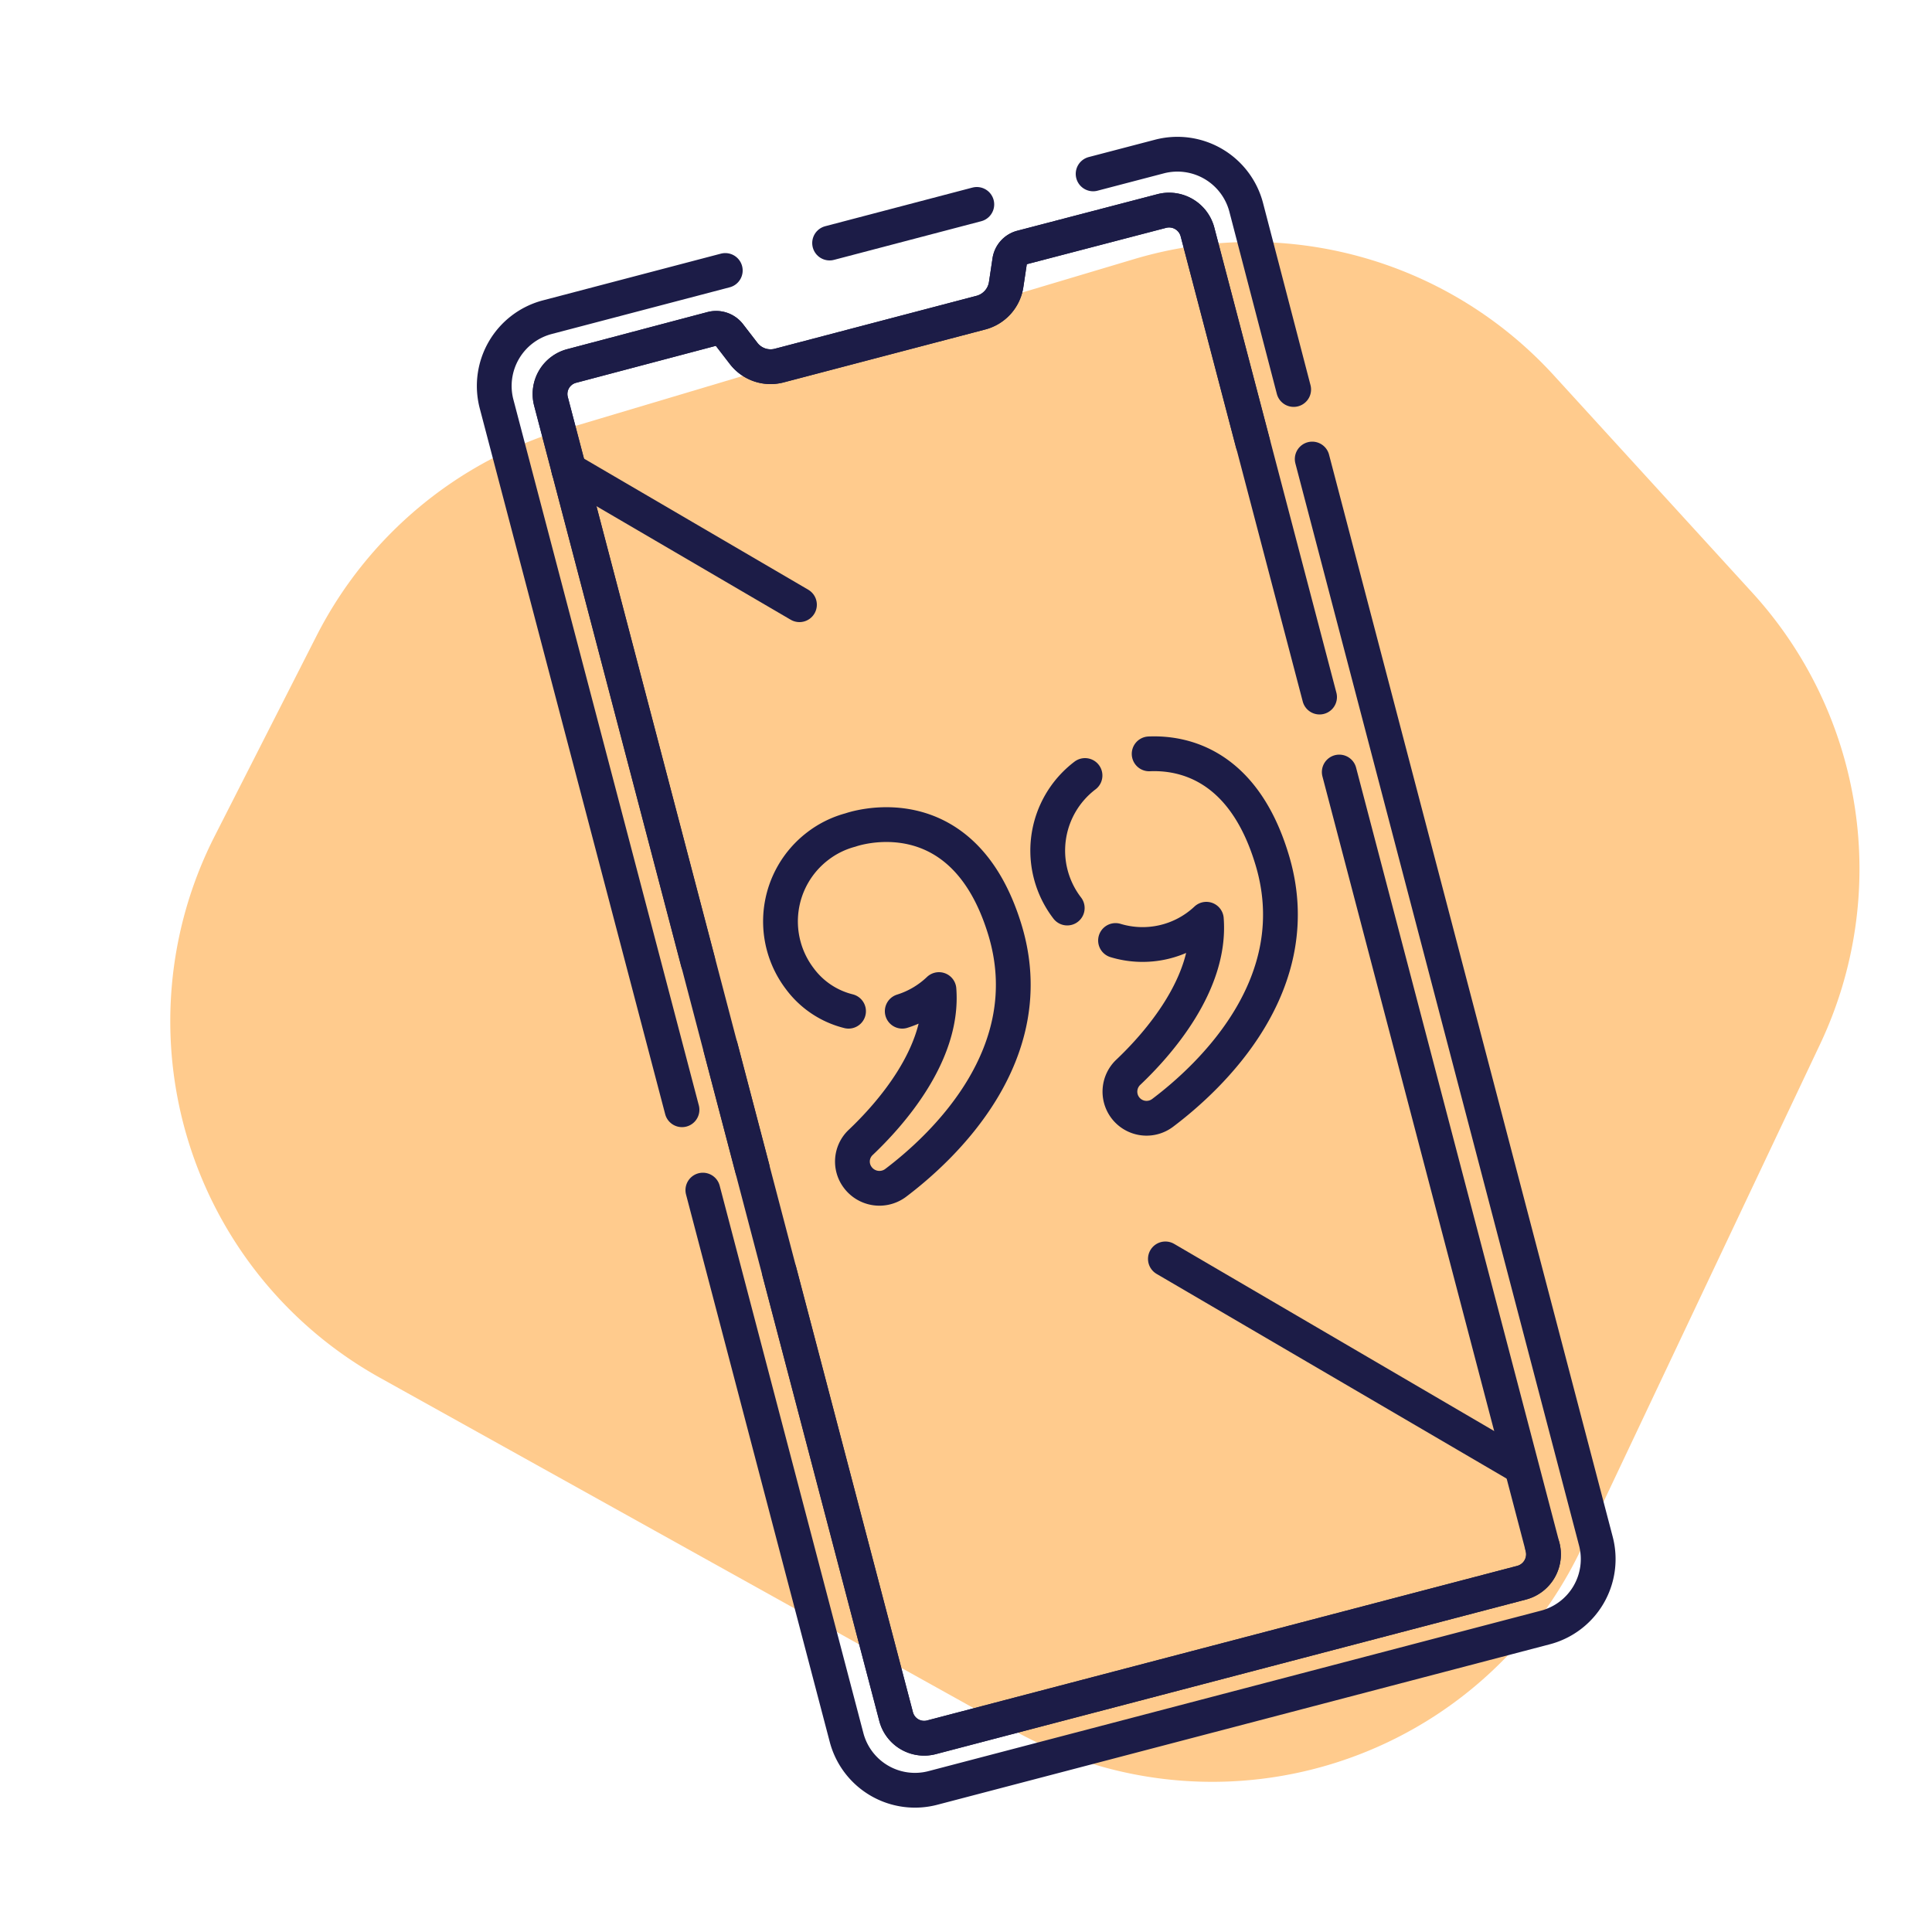 <?xml version="1.0" encoding="UTF-8"?> <svg xmlns="http://www.w3.org/2000/svg" id="Layer_1" data-name="Layer 1" viewBox="0 0 500 500"><defs><style>.cls-1{fill:#ffcb8d;}.cls-1,.cls-3{fill-rule:evenodd;}.cls-2,.cls-3{fill:none;stroke:#1c1c47;stroke-linecap:round;stroke-linejoin:round;stroke-width:9px;}</style></defs><title>Takenote_Exports_Final</title><path class="cls-1" d="M293.7,67,146,111.1a106,106,0,0,0-64,53.3L55.6,216.3A105.6,105.6,0,0,0,98.4,356.6l163.9,91.2a105.8,105.8,0,0,0,147-47.1l61.8-130.6a106,106,0,0,0-17.5-116.6L402,97A106,106,0,0,0,293.7,67Z"></path><path class="cls-2" d="M176.5,287.2l-48-182.7a18.4,18.4,0,0,1,13.1-22.4L187.7,70"></path><path class="cls-2" d="M339.6,118.8l73.4,280a18.3,18.3,0,0,1-13.1,22.4L241.5,462.7a18.3,18.3,0,0,1-22.4-13L181.9,308"></path><path class="cls-2" d="M282.9,45l17.2-4.5a18.4,18.4,0,0,1,22.4,13.1l12.3,47.2"></path><line class="cls-2" x1="214.7" y1="62.9" x2="252.8" y2="52.9"></line><path class="cls-2" d="M341.5,180.4,309.9,60a7.6,7.6,0,0,0-9.2-5.4l-36.4,9.5a4.2,4.2,0,0,0-3,3.5l-.9,6a8.9,8.9,0,0,1-6.5,7.3L201.7,94.6a8.8,8.8,0,0,1-9.3-3.2l-3.7-4.8a4.3,4.3,0,0,0-4.4-1.5L148,94.7a7.5,7.5,0,0,0-5.4,9.2l89.3,340.3a7.5,7.5,0,0,0,9.2,5.4l152.7-40a7.6,7.6,0,0,0,5.4-9.3"></path><path class="cls-2" d="M201.7,329.1l30.2,115.1a7.5,7.5,0,0,0,9.2,5.4l152.7-40a7.6,7.6,0,0,0,5.4-9.3L346.6,199.8"></path><line class="cls-2" x1="186.5" y1="271.1" x2="194.7" y2="302.4"></line><path class="cls-2" d="M324.2,114.6,309.9,60a7.6,7.6,0,0,0-9.2-5.4l-36.4,9.5a4.2,4.2,0,0,0-3,3.5l-.9,6a8.9,8.9,0,0,1-6.5,7.3L201.7,94.6a8.8,8.8,0,0,1-9.3-3.2l-3.7-4.8a4.3,4.3,0,0,0-4.4-1.5L148,94.7a7.5,7.5,0,0,0-5.4,9.2l38,144.9"></path><line class="cls-2" x1="147.2" y1="121.6" x2="206.9" y2="156.5"></line><line class="cls-2" x1="392.4" y1="378.9" x2="301.6" y2="325.8"></line><path class="cls-3" d="M219.6,261.7a22.4,22.4,0,0,1-12.6-8.4,24.5,24.5,0,0,1,4.6-34.3,24.1,24.1,0,0,1,8.5-4.2s28.8-10.4,39.9,25.6c10,32.4-16.1,56.6-28.3,65.8a7,7,0,0,1-9.8-1.6h0a6.8,6.8,0,0,1,.8-8.9c7.5-7.1,21.6-22.8,20.3-39.6a24.2,24.2,0,0,1-9.5,5.6"></path><path class="cls-3" d="M276.2,235a24.4,24.4,0,0,1,4.6-34.3"></path><path class="cls-3" d="M297.4,195.1c9.3-.4,24.4,3.2,31.7,27,10.1,32.5-16,56.7-28.2,65.9a6.9,6.9,0,0,1-9.8-1.5h0a6.9,6.9,0,0,1,.9-9c7.5-7.1,21.5-22.8,20.2-39.6a24.1,24.1,0,0,1-23.5,5.5"></path></svg> 